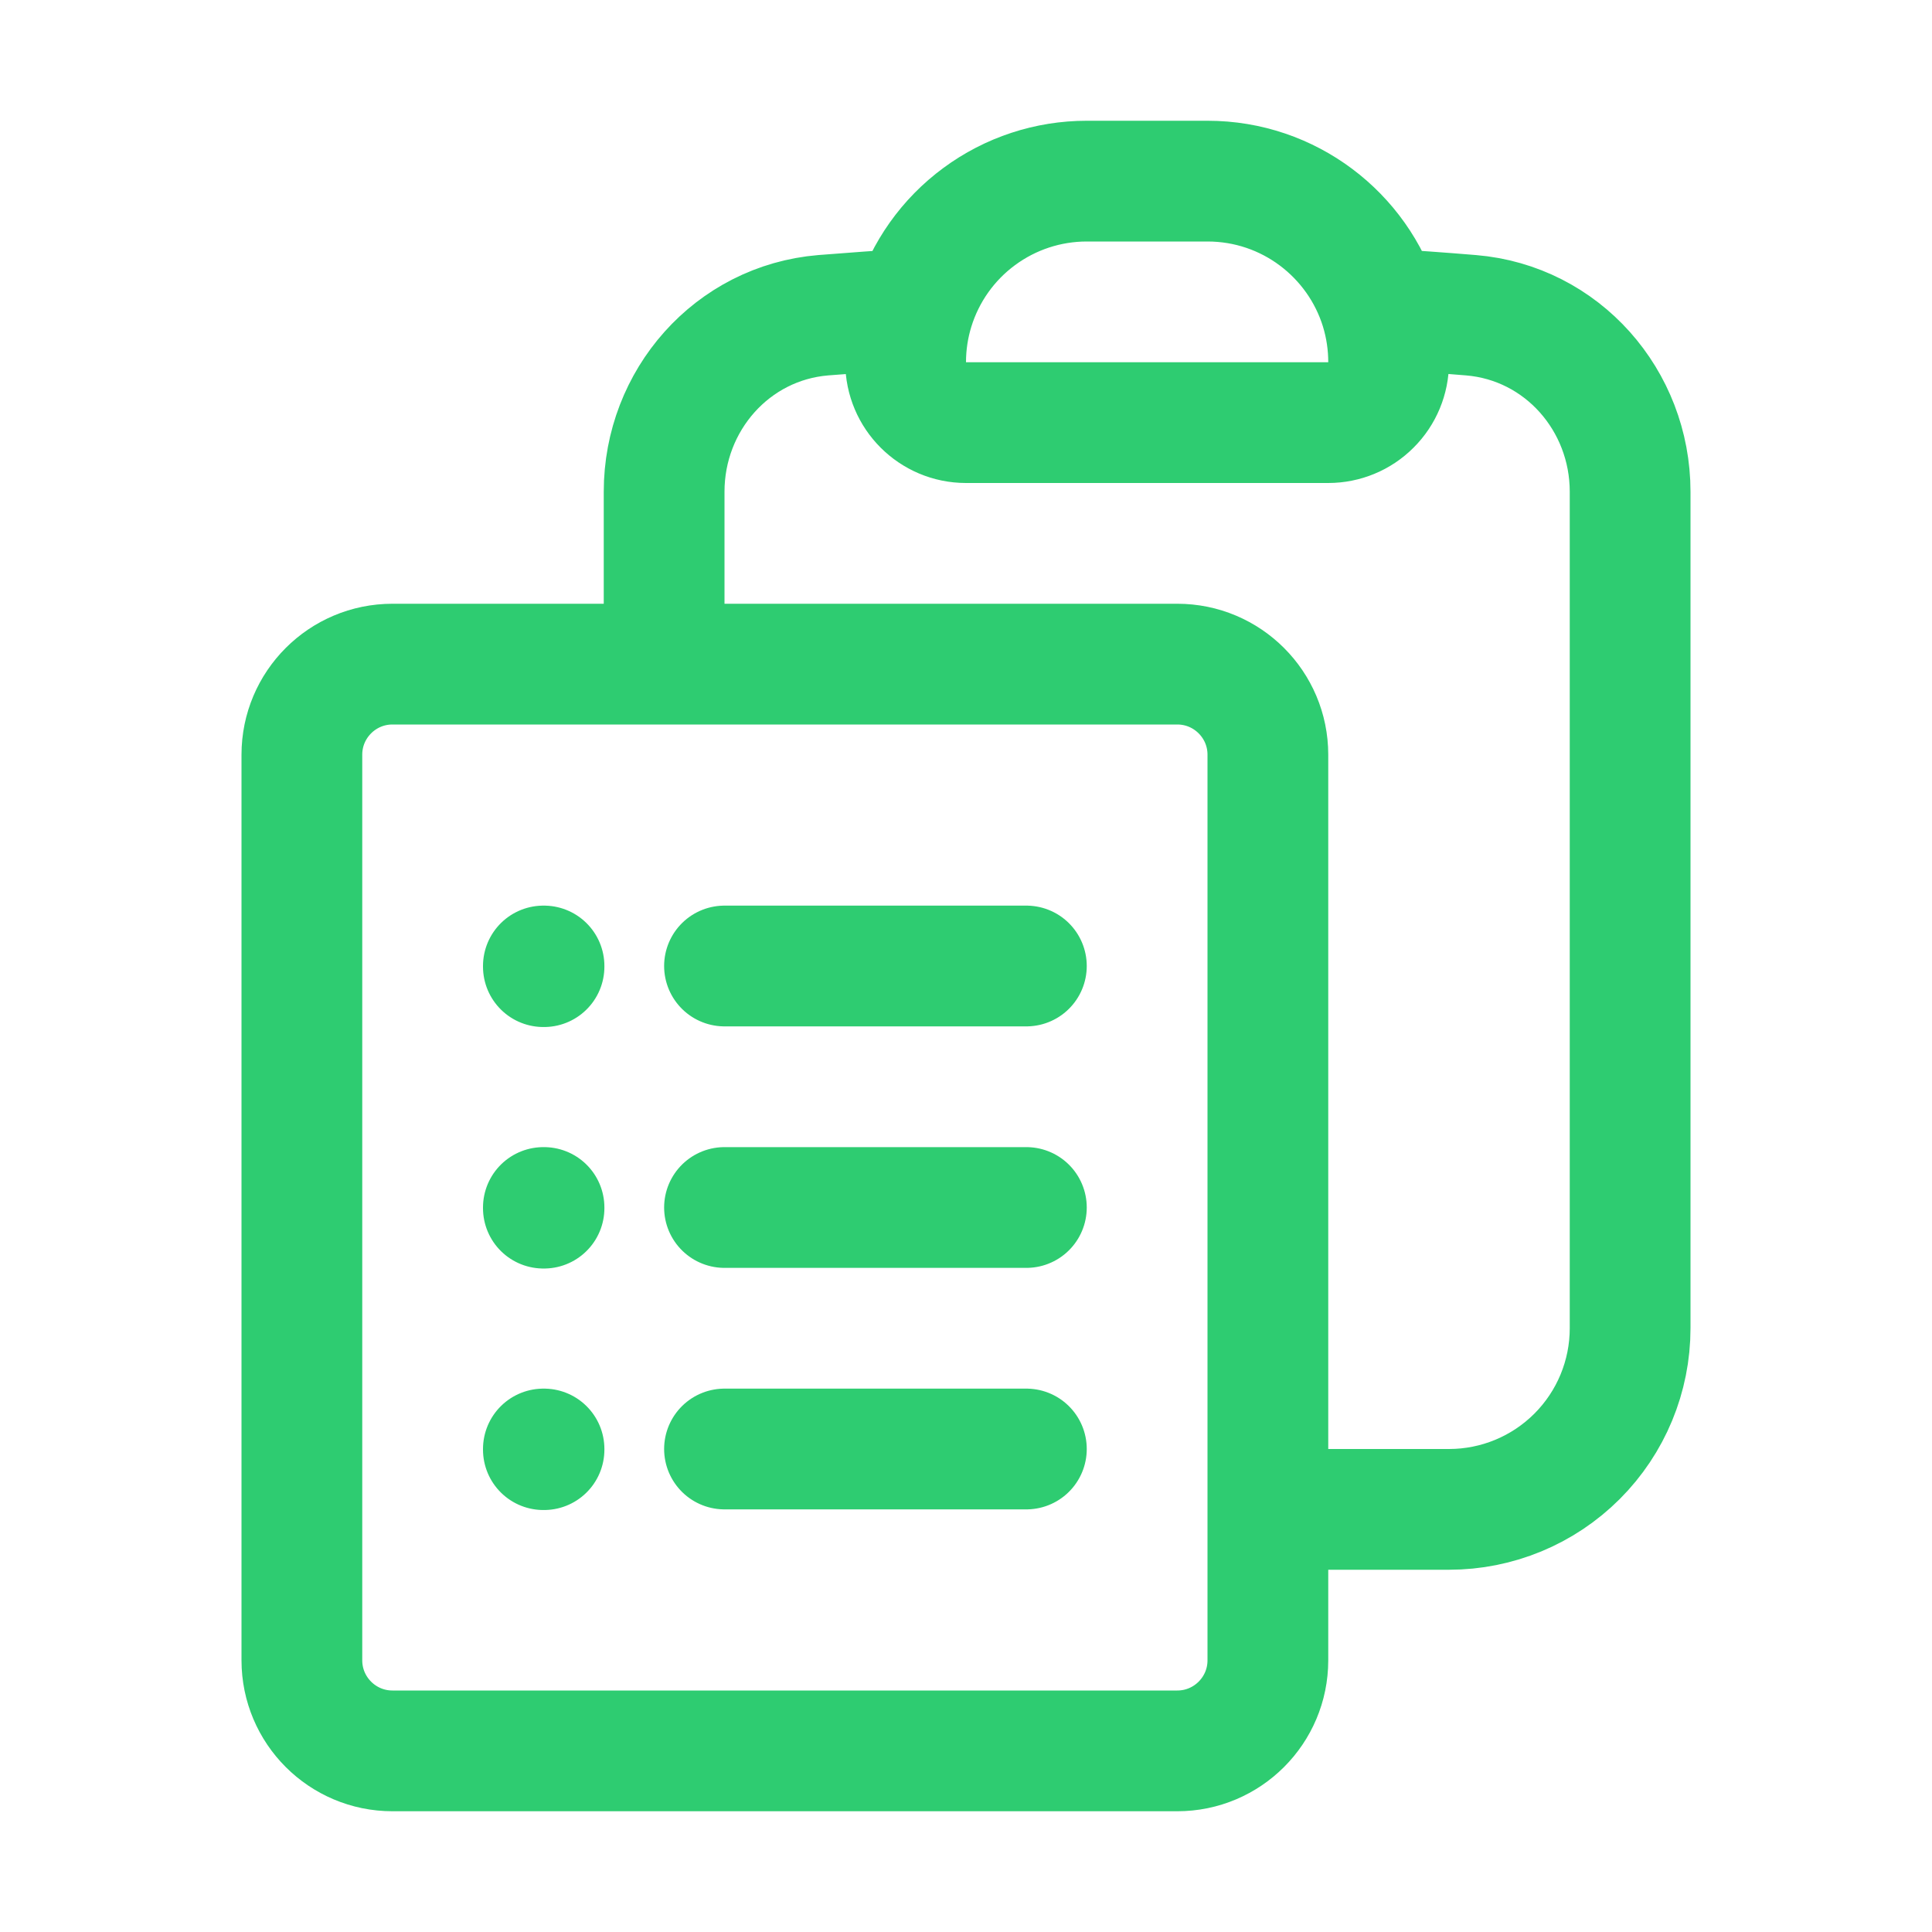 <svg width="24" height="24" viewBox="0 0 24 24" fill="none" xmlns="http://www.w3.org/2000/svg">
<path d="M9 12H12.75M9 15H12.75M9 18H12.75M15.75 18.75H18C18.597 18.75 19.169 18.513 19.591 18.091C20.013 17.669 20.25 17.097 20.25 16.5V6.108C20.25 4.973 19.405 4.01 18.274 3.916C17.9 3.885 17.526 3.858 17.151 3.836M17.151 3.836C17.217 4.051 17.25 4.275 17.25 4.5C17.25 4.699 17.171 4.89 17.03 5.03C16.89 5.171 16.699 5.25 16.5 5.25H12C11.586 5.25 11.25 4.914 11.25 4.5C11.25 4.269 11.285 4.046 11.35 3.836M17.151 3.836C16.868 2.918 16.012 2.25 15 2.25H13.5C13.019 2.25 12.551 2.404 12.164 2.69C11.777 2.975 11.492 3.377 11.35 3.836M11.35 3.836C10.974 3.859 10.6 3.886 10.226 3.916C9.095 4.01 8.25 4.973 8.25 6.108V8.25M8.25 8.25H4.875C4.254 8.25 3.75 8.754 3.75 9.375V20.625C3.75 21.246 4.254 21.75 4.875 21.75H14.625C15.246 21.75 15.75 21.246 15.75 20.625V9.375C15.75 8.754 15.246 8.25 14.625 8.25H8.25ZM6.75 12H6.758V12.008H6.75V12ZM6.75 15H6.758V15.008H6.75V15ZM6.75 18H6.758V18.008H6.75V18Z" stroke="#2ECC71" stroke-width="1.5" stroke-linecap="round" stroke-linejoin="round"/>
</svg>
